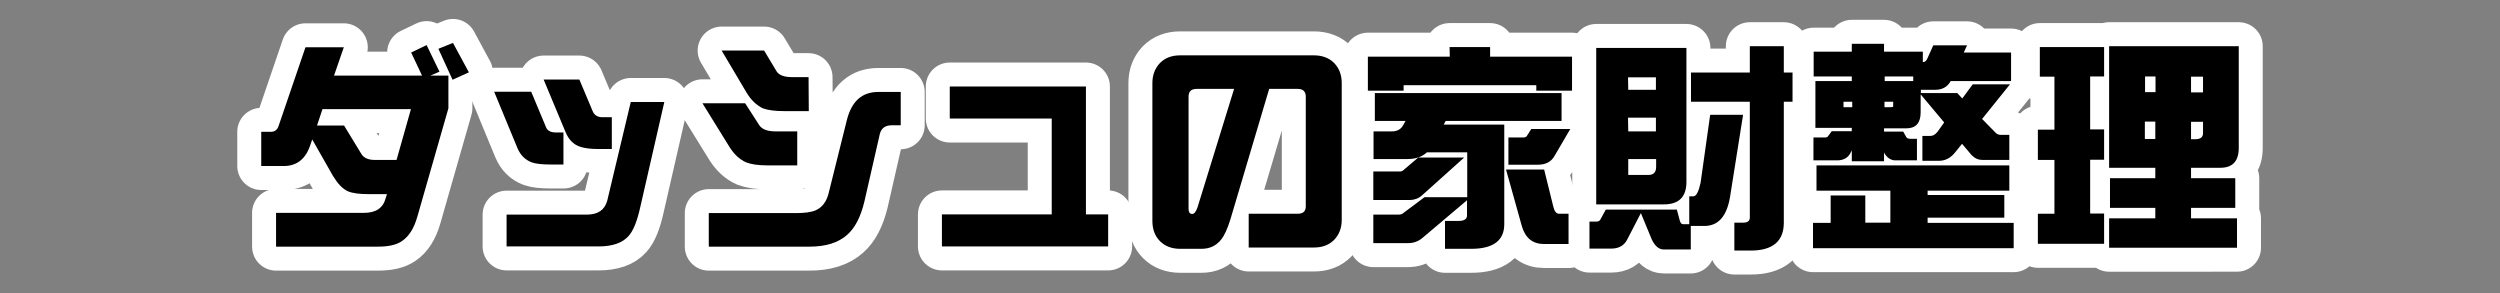 <?xml version="1.0" encoding="utf-8"?>
<!-- Generator: Adobe Illustrator 28.1.0, SVG Export Plug-In . SVG Version: 6.00 Build 0)  -->
<svg version="1.1" id="レイヤー_1" xmlns="http://www.w3.org/2000/svg" xmlns:xlink="http://www.w3.org/1999/xlink" x="0px"
	 y="0px" viewBox="0 0 1147.4 134.6" style="enable-background:new 0 0 1147.4 134.6;" xml:space="preserve">
<rect x="0" y="0" width="1147.4" height="134.6" fill="#808080" stroke="none"/>
<style type="text/css">
	.st0{fill:none;stroke:#FFFFFF;stroke-width:22;stroke-linejoin:round;stroke-miterlimit:10;}
</style>
<g>
	<g>
		<path class="st0" d="M205.8,49.7l-14.3,49.9c-1.5,5.2-3.8,8.9-7.1,11.1c-2.5,1.7-6.1,2.5-10.9,2.5h-46.8V97.7H167
			c5.5,0,8.8-2.2,10-6.7l0.6-1.9h-8.3c-4.3,0-7.5-0.4-9.6-1.3c-2.5-1.1-4.7-3.5-6.9-7.1L143.3,64l-0.8,2.3
			c-2.1,6.6-6.2,9.9-12.3,9.9h-10.3V60.5h4.4c1.8,0,3-0.9,3.6-2.8l12.3-36h17.6l-4.5,13h40.4l-5-10.6l7.1-3.4l5.9,12.2l-4.2,1.8h8.3
			L205.8,49.7L205.8,49.7z M188.6,50.1H148l-2.5,7.5h12.4l8.1,13.3c1.2,1.7,3.2,2.5,6,2.5h10L188.6,50.1z M215.2,33.2l-7.5,3.4
			l-6.5-14.2l6.7-2.7L215.2,33.2z"/>
		<path class="st0" d="M258.7,75.5h-5.9c-4,0-6.9-0.3-8.8-1c-2.9-1.1-5.1-3.2-6.5-6.5l-10.7-25.9h17l6.9,16.5
			c0.7,1.5,2.2,2.2,4.5,2.2h3.4v14.7H258.7z M304.9,46.8l-11.1,48.5c-1.4,6.3-3.2,10.7-5.3,13c-2.8,3.2-7.4,4.8-13.8,4.8h-42.2V98.5
			h36.8c5.1,0,8.2-2.1,9.4-6.4l10.8-45.3H304.9z M280.9,68.4h-6.1c-3.8,0-6.7-0.4-8.7-1.1c-2.9-1-5.1-3.2-6.5-6.6l-10.1-24.2h16.4
			L272,51c0.8,1.9,2.3,2.8,4.5,2.8h4.3v14.6H280.9z"/>
		<path class="st0" d="M366,75.9h-14c-4.1,0-7.3-0.5-9.6-1.4c-2.9-1.3-5.4-3.6-7.5-6.9l-12.5-20.2H342l6.5,10.1
			c1.3,1.9,3.8,2.8,7.4,2.8h10v15.6H366z M413.4,57.5h-4.1c-3,0-4.8,1.3-5.5,4l-7.1,31.1c-1.7,7-4.3,12-7.8,15.1
			c-4.1,3.7-9.9,5.5-17.4,5.5h-46.2V97.8h39.9c4.1,0,7.2-0.4,9.2-1.3c2.9-1.3,4.8-3.8,5.8-7.4l8.5-34.1c2.2-8.6,7-12.8,14.4-12.8
			h10.3L413.4,57.5L413.4,57.5z M371.2,51H360c-4.2,0-7.5-0.4-9.9-1.3c-2.9-1.4-5.4-3.8-7.4-7.1l-11.5-19.4h19.5l5.7,9.5
			c1.1,1.8,3.5,2.7,7.2,2.7h7.5L371.2,51L371.2,51z"/>
		<path class="st0" d="M508.5,113.1h-76.2V98.4h50.4v-44h-46.8V39.7h62.5v58.7h10.2v14.7H508.5z"/>
		<path class="st0" d="M615.8,100.9c0,3.8-1.2,6.8-3.5,9.2c-2.3,2.3-5.3,3.5-9.3,3.5h-29.9V98.1h22.5c2.5,0,3.7-1.1,3.7-3.4V44.4
			c0-2.4-1.2-3.6-3.7-3.6h-13.1l-17.8,59.9c-1.3,4.2-2.7,7.3-4.2,9.2c-2.3,2.9-5.3,4.3-9.1,4.3h-9.7c-3.9,0-7-1.2-9.3-3.5
			s-3.5-5.4-3.5-9.3V38.1c0-3.7,1.2-6.8,3.5-9.2c2.3-2.3,5.3-3.5,9.3-3.5H603c3.9,0,7,1.2,9.3,3.5c2.3,2.4,3.5,5.4,3.5,9.2V100.9z
			 M566.4,40.8h-17.2c-2.5,0-3.7,1.2-3.7,3.6v51.5c0,1.5,0.6,2.3,1.7,2.3c0.9,0,1.7-1,2.4-3L566.4,40.8z"/>
		<path class="st0" d="M665.3,21.6h18.6V26h37.6v15.6h-16.4v-2.5h-60.9v2.5h-16.4V26h37.6L665.3,21.6L665.3,21.6z M716.7,42.7v12.8
			h-53.2l-0.9,1.7h27.8v45.7c0,7.5-5.1,11.3-15.2,11.3h-12v-12.8h6.1c2.7,0,4-0.8,4-2.5v-7l-20.7,17.5c-1.9,1.5-4,2.2-6.5,2.2h-15.8
			V98.5h11.5c0.9,0,1.6-0.2,2.1-0.6l9.9-7.4h19.6V69.9h-18.5c-2.2,2.1-5.2,3.1-9.1,3.1h-15.4V60.3h8.4c2.3,0,3.9-0.8,5-2.5l1.3-2.3
			H631V42.7H716.7z M650.9,72.3H672l-19.4,17.4c-1.6,1.4-3.5,2.1-5.6,2.1h-16.7V78.7h12.3c0.6,0,1.1-0.2,1.5-0.6L650.9,72.3z
			 M691.2,77.8h17.5l4.2,17c0.5,2.2,1.4,3.3,2.6,3.3h4.4V112h-11.2c-5.2,0-8.6-2.7-10.2-8.1L691.2,77.8z M702.8,59.2h17.9l-7.2,12.3
			c-1.5,2.7-4,4.1-7.7,4.1h-13.5V63.1h6.9c0.8,0,1.4-0.3,1.7-0.9L702.8,59.2z"/>
		<path class="st0" d="M737,96.2h32.6l1.4,5.2c0.3,1,0.8,1.5,1.5,1.5h2.8V90.1h1.9c1.3,0,2.4-2.1,3.3-6.2l4.4-31.2H800l-6,37.8
			c-1.5,8.8-5.4,13.2-11.7,13.2H776v10.8h-12.4c-2.2,0-4-1.5-5.5-4.6l-5-12.1l-6.1,11.8c-1.4,3-3.9,4.5-7.5,4.5h-10v-12.4h3.3
			c0.9,0,1.5-0.4,1.9-1.3L737,96.2z M732.6,22H774v61.5c0,6.8-3.4,10.3-10.3,10.3h-31.1L732.6,22L732.6,22z M747.3,41.2H760v-5.7
			h-12.8L747.3,41.2L747.3,41.2z M747.3,60.3H760V54h-12.8L747.3,60.3L747.3,60.3z M756.5,80.3c2.4,0,3.6-1.2,3.6-3.7V73h-12.8v7.3
			H756.5z M822.7,33.3v13.4h-4v55.5c0,8.5-5.1,12.8-15.2,12.8H796v-12.8h4c2.1,0,3.1-0.8,3.1-2.4V46.7h-27V33.3h27V21.2h15.6v12.1
			C818.7,33.3,822.7,33.3,822.7,33.3z"/>
		<path class="st0" d="M922.2,75.9v11.6h-37.5v2h35.2v10.4h-35.2v2.4h39.5v11.6h-92.1v-11.6h8.1V89.7h15.9v12.5h11.5V87.5h-33.9
			V75.9H922.2z M882.5,23.7v4.8c1,0,1.7-0.6,2.2-1.9l2.6-5.8h15.5l-1.5,3.3H923v13.1h-27.7c-1.5,2.7-3.9,4-7,4h-6.7v1.5h16.7
			l2.3,2.5l4.8-6.5h17.1l-12.8,15.9l5.7,5.8c0.8,1,1.7,1.5,2.8,1.5h4v11.5h-12.4c-1.8,0-3.4-0.7-4.9-2.2l-4.4-5.2l-3.4,4.2
			c-2,2.4-4.4,3.6-7.2,3.6h-7.6V62.4h3.6c1.3,0,2.4-0.7,3.4-2l3-4.2l-10.8-12.9v8.3c0,4.8-2.2,7.3-6.5,7.3h-10.3v1.5h8.8l1.4,2.5
			c0.3,0.5,0.9,0.8,1.8,0.8h3.1v9.9h-9.9c-2,0-3.7-1.1-5-3.2l-0.2-0.5V74h-14.8v-5l-0.7,1.4c-1.2,2.1-3.2,3.2-6,3.2h-10.9V63.1h5.2
			c0.8,0,1.3-0.2,1.6-0.7l1.6-2.2h9.2v-1.5h-16.7V37.2h16.7v-2.1h-17.5V23.7h17.5v-3.6h14.8v3.6H882.5z M850.1,49.2v-2.5h-4v2.5
			H850.1z M878.1,37.2v-2.1H865v2.1H878.1z M867.6,49.2c0.9,0,1.3-0.1,1.3-0.4v-2.1h-4v2.5H867.6z"/>
		<path class="st0" d="M965.7,21.6v13.5h-6.4v24.3h6.4v13.9h-6.4V98h6.4v13.9h-30.4V98.1h7.6V73.4h-7.6V59.5h7.6V35.2h-6.7V21.6
			H965.7z M1027.5,21.2v46.7c0,6-2.8,9.1-8.4,9.1h-13.5v4.8h20.3v13.6h-20.3v4.8h21.1v13.5H968v-13.5h21.2v-4.8h-20.8V81.8h20.8V77
			H968V21.2H1027.5z M984.5,42.3h4.8v-7.2h-4.8V42.3z M989.2,63.8v-8h-4.8v8H989.2z M1005.6,35.2v7.2h5.5v-7.2H1005.6z M1011.1,55.9
			h-5.5v8h1.9c2.4,0,3.6-0.9,3.6-2.8V55.9z"/>
	</g>
	<g>
		<path d="M205.8,49.7l-14.3,49.9c-1.5,5.2-3.8,8.9-7.1,11.1c-2.5,1.7-6.1,2.5-10.9,2.5h-46.8V97.7H167c5.5,0,8.8-2.2,10-6.7
			l0.6-1.9h-8.3c-4.3,0-7.5-0.4-9.6-1.3c-2.5-1.1-4.7-3.5-6.9-7.1L143.3,64l-0.8,2.3c-2.1,6.6-6.2,9.9-12.3,9.9h-10.3V60.5h4.4
			c1.8,0,3-0.9,3.6-2.8l12.3-36h17.6l-4.5,13h40.4l-5-10.6l7.1-3.4l5.9,12.2l-4.2,1.8h8.3L205.8,49.7L205.8,49.7z M188.6,50.1H148
			l-2.5,7.5h12.4l8.1,13.3c1.2,1.7,3.2,2.5,6,2.5h10L188.6,50.1z M215.2,33.2l-7.5,3.4l-6.5-14.2l6.7-2.7L215.2,33.2z"/>
		<path d="M258.7,75.5h-5.9c-4,0-6.9-0.3-8.8-1c-2.9-1.1-5.1-3.2-6.5-6.5l-10.7-25.9h17l6.9,16.5c0.7,1.5,2.2,2.2,4.5,2.2h3.4v14.7
			H258.7z M304.9,46.8l-11.1,48.5c-1.4,6.3-3.2,10.7-5.3,13c-2.8,3.2-7.4,4.8-13.8,4.8h-42.2V98.5h36.8c5.1,0,8.2-2.1,9.4-6.4
			l10.8-45.3H304.9z M280.9,68.4h-6.1c-3.8,0-6.7-0.4-8.7-1.1c-2.9-1-5.1-3.2-6.5-6.6l-10.1-24.2h16.4L272,51
			c0.8,1.9,2.3,2.8,4.5,2.8h4.3v14.6H280.9z"/>
		<path d="M366,75.9h-14c-4.1,0-7.3-0.5-9.6-1.4c-2.9-1.3-5.4-3.6-7.5-6.9l-12.5-20.2H342l6.5,10.1c1.3,1.9,3.8,2.8,7.4,2.8h10v15.6
			H366z M413.4,57.5h-4.1c-3,0-4.8,1.3-5.5,4l-7.1,31.1c-1.7,7-4.3,12-7.8,15.1c-4.1,3.7-9.9,5.5-17.4,5.5h-46.2V97.8h39.9
			c4.1,0,7.2-0.4,9.2-1.3c2.9-1.3,4.8-3.8,5.8-7.4l8.5-34.1c2.2-8.6,7-12.8,14.4-12.8h10.3L413.4,57.5L413.4,57.5z M371.2,51H360
			c-4.2,0-7.5-0.4-9.9-1.3c-2.9-1.4-5.4-3.8-7.4-7.1l-11.5-19.4h19.5l5.7,9.5c1.1,1.8,3.5,2.7,7.2,2.7h7.5L371.2,51L371.2,51z"/>
		<path d="M508.5,113.1h-76.2V98.4h50.4v-44h-46.8V39.7h62.5v58.7h10.2v14.7H508.5z"/>
		<path d="M615.8,100.9c0,3.8-1.2,6.8-3.5,9.2c-2.3,2.3-5.3,3.5-9.3,3.5h-29.9V98.1h22.5c2.5,0,3.7-1.1,3.7-3.4V44.4
			c0-2.4-1.2-3.6-3.7-3.6h-13.1l-17.8,59.9c-1.3,4.2-2.7,7.3-4.2,9.2c-2.3,2.9-5.3,4.3-9.1,4.3h-9.7c-3.9,0-7-1.2-9.3-3.5
			s-3.5-5.4-3.5-9.3V38.1c0-3.7,1.2-6.8,3.5-9.2c2.3-2.3,5.3-3.5,9.3-3.5H603c3.9,0,7,1.2,9.3,3.5c2.3,2.4,3.5,5.4,3.5,9.2V100.9z
			 M566.4,40.8h-17.2c-2.5,0-3.7,1.2-3.7,3.6v51.5c0,1.5,0.6,2.3,1.7,2.3c0.9,0,1.7-1,2.4-3L566.4,40.8z"/>
		<path d="M665.3,21.6h18.6V26h37.6v15.6h-16.4v-2.5h-60.9v2.5h-16.4V26h37.6L665.3,21.6L665.3,21.6z M716.7,42.7v12.8h-53.2
			l-0.9,1.7h27.8v45.7c0,7.5-5.1,11.3-15.2,11.3h-12v-12.8h6.1c2.7,0,4-0.8,4-2.5v-7l-20.7,17.5c-1.9,1.5-4,2.2-6.5,2.2h-15.8V98.5
			h11.5c0.9,0,1.6-0.2,2.1-0.6l9.9-7.4h19.6V69.9h-18.5c-2.2,2.1-5.2,3.1-9.1,3.1h-15.4V60.3h8.4c2.3,0,3.9-0.8,5-2.5l1.3-2.3H631
			V42.7H716.7z M650.9,72.3H672l-19.4,17.4c-1.6,1.4-3.5,2.1-5.6,2.1h-16.7V78.7h12.3c0.6,0,1.1-0.2,1.5-0.6L650.9,72.3z
			 M691.2,77.8h17.5l4.2,17c0.5,2.2,1.4,3.3,2.6,3.3h4.4V112h-11.2c-5.2,0-8.6-2.7-10.2-8.1L691.2,77.8z M702.8,59.2h17.9l-7.2,12.3
			c-1.5,2.7-4,4.1-7.7,4.1h-13.5V63.1h6.9c0.8,0,1.4-0.3,1.7-0.9L702.8,59.2z"/>
		<path d="M737,96.2h32.6l1.4,5.2c0.3,1,0.8,1.5,1.5,1.5h2.8V90.1h1.9c1.3,0,2.4-2.1,3.3-6.2l4.4-31.2H800l-6,37.8
			c-1.5,8.8-5.4,13.2-11.7,13.2H776v10.8h-12.4c-2.2,0-4-1.5-5.5-4.6l-5-12.1l-6.1,11.8c-1.4,3-3.9,4.5-7.5,4.5h-10v-12.4h3.3
			c0.9,0,1.5-0.4,1.9-1.3L737,96.2z M732.6,22H774v61.5c0,6.8-3.4,10.3-10.3,10.3h-31.1L732.6,22L732.6,22z M747.3,41.2H760v-5.7
			h-12.8L747.3,41.2L747.3,41.2z M747.3,60.3H760V54h-12.8L747.3,60.3L747.3,60.3z M756.5,80.3c2.4,0,3.6-1.2,3.6-3.7V73h-12.8v7.3
			H756.5z M822.7,33.3v13.4h-4v55.5c0,8.5-5.1,12.8-15.2,12.8H796v-12.8h4c2.1,0,3.1-0.8,3.1-2.4V46.7h-27V33.3h27V21.2h15.6v12.1
			C818.7,33.3,822.7,33.3,822.7,33.3z"/>
		<path d="M922.2,75.9v11.6h-37.5v2h35.2v10.4h-35.2v2.4h39.5v11.6h-92.1v-11.6h8.1V89.7h15.9v12.5h11.5V87.5h-33.9V75.9H922.2z
			 M882.5,23.7v4.8c1,0,1.7-0.6,2.2-1.9l2.6-5.8h15.5l-1.5,3.3H923v13.1h-27.7c-1.5,2.7-3.9,4-7,4h-6.7v1.5h16.7l2.3,2.5l4.8-6.5
			h17.1l-12.8,15.9l5.7,5.8c0.8,1,1.7,1.5,2.8,1.5h4v11.5h-12.4c-1.8,0-3.4-0.7-4.9-2.2l-4.4-5.2l-3.4,4.2c-2,2.4-4.4,3.6-7.2,3.6
			h-7.6V62.4h3.6c1.3,0,2.4-0.7,3.4-2l3-4.2l-10.8-12.9v8.3c0,4.8-2.2,7.3-6.5,7.3h-10.3v1.5h8.8l1.4,2.5c0.3,0.5,0.9,0.8,1.8,0.8
			h3.1v9.9h-9.9c-2,0-3.7-1.1-5-3.2l-0.2-0.5V74h-14.8v-5l-0.7,1.4c-1.2,2.1-3.2,3.2-6,3.2h-10.9V63.1h5.2c0.8,0,1.3-0.2,1.6-0.7
			l1.6-2.2h9.2v-1.5h-16.7V37.2h16.7v-2.1h-17.5V23.7h17.5v-3.6h14.8v3.6H882.5z M850.1,49.2v-2.5h-4v2.5H850.1z M878.1,37.2v-2.1
			H865v2.1H878.1z M867.6,49.2c0.9,0,1.3-0.1,1.3-0.4v-2.1h-4v2.5H867.6z"/>
		<path d="M965.7,21.6v13.5h-6.4v24.3h6.4v13.9h-6.4V98h6.4v13.9h-30.4V98.1h7.6V73.4h-7.6V59.5h7.6V35.2h-6.7V21.6H965.7z
			 M1027.5,21.2v46.7c0,6-2.8,9.1-8.4,9.1h-13.5v4.8h20.3v13.6h-20.3v4.8h21.1v13.5H968v-13.5h21.2v-4.8h-20.8V81.8h20.8V77H968
			V21.2H1027.5z M984.5,42.3h4.8v-7.2h-4.8V42.3z M989.2,63.8v-8h-4.8v8H989.2z M1005.6,35.2v7.2h5.5v-7.2H1005.6z M1011.1,55.9
			h-5.5v8h1.9c2.4,0,3.6-0.9,3.6-2.8V55.9z"/>
	</g>
</g>
</svg>
